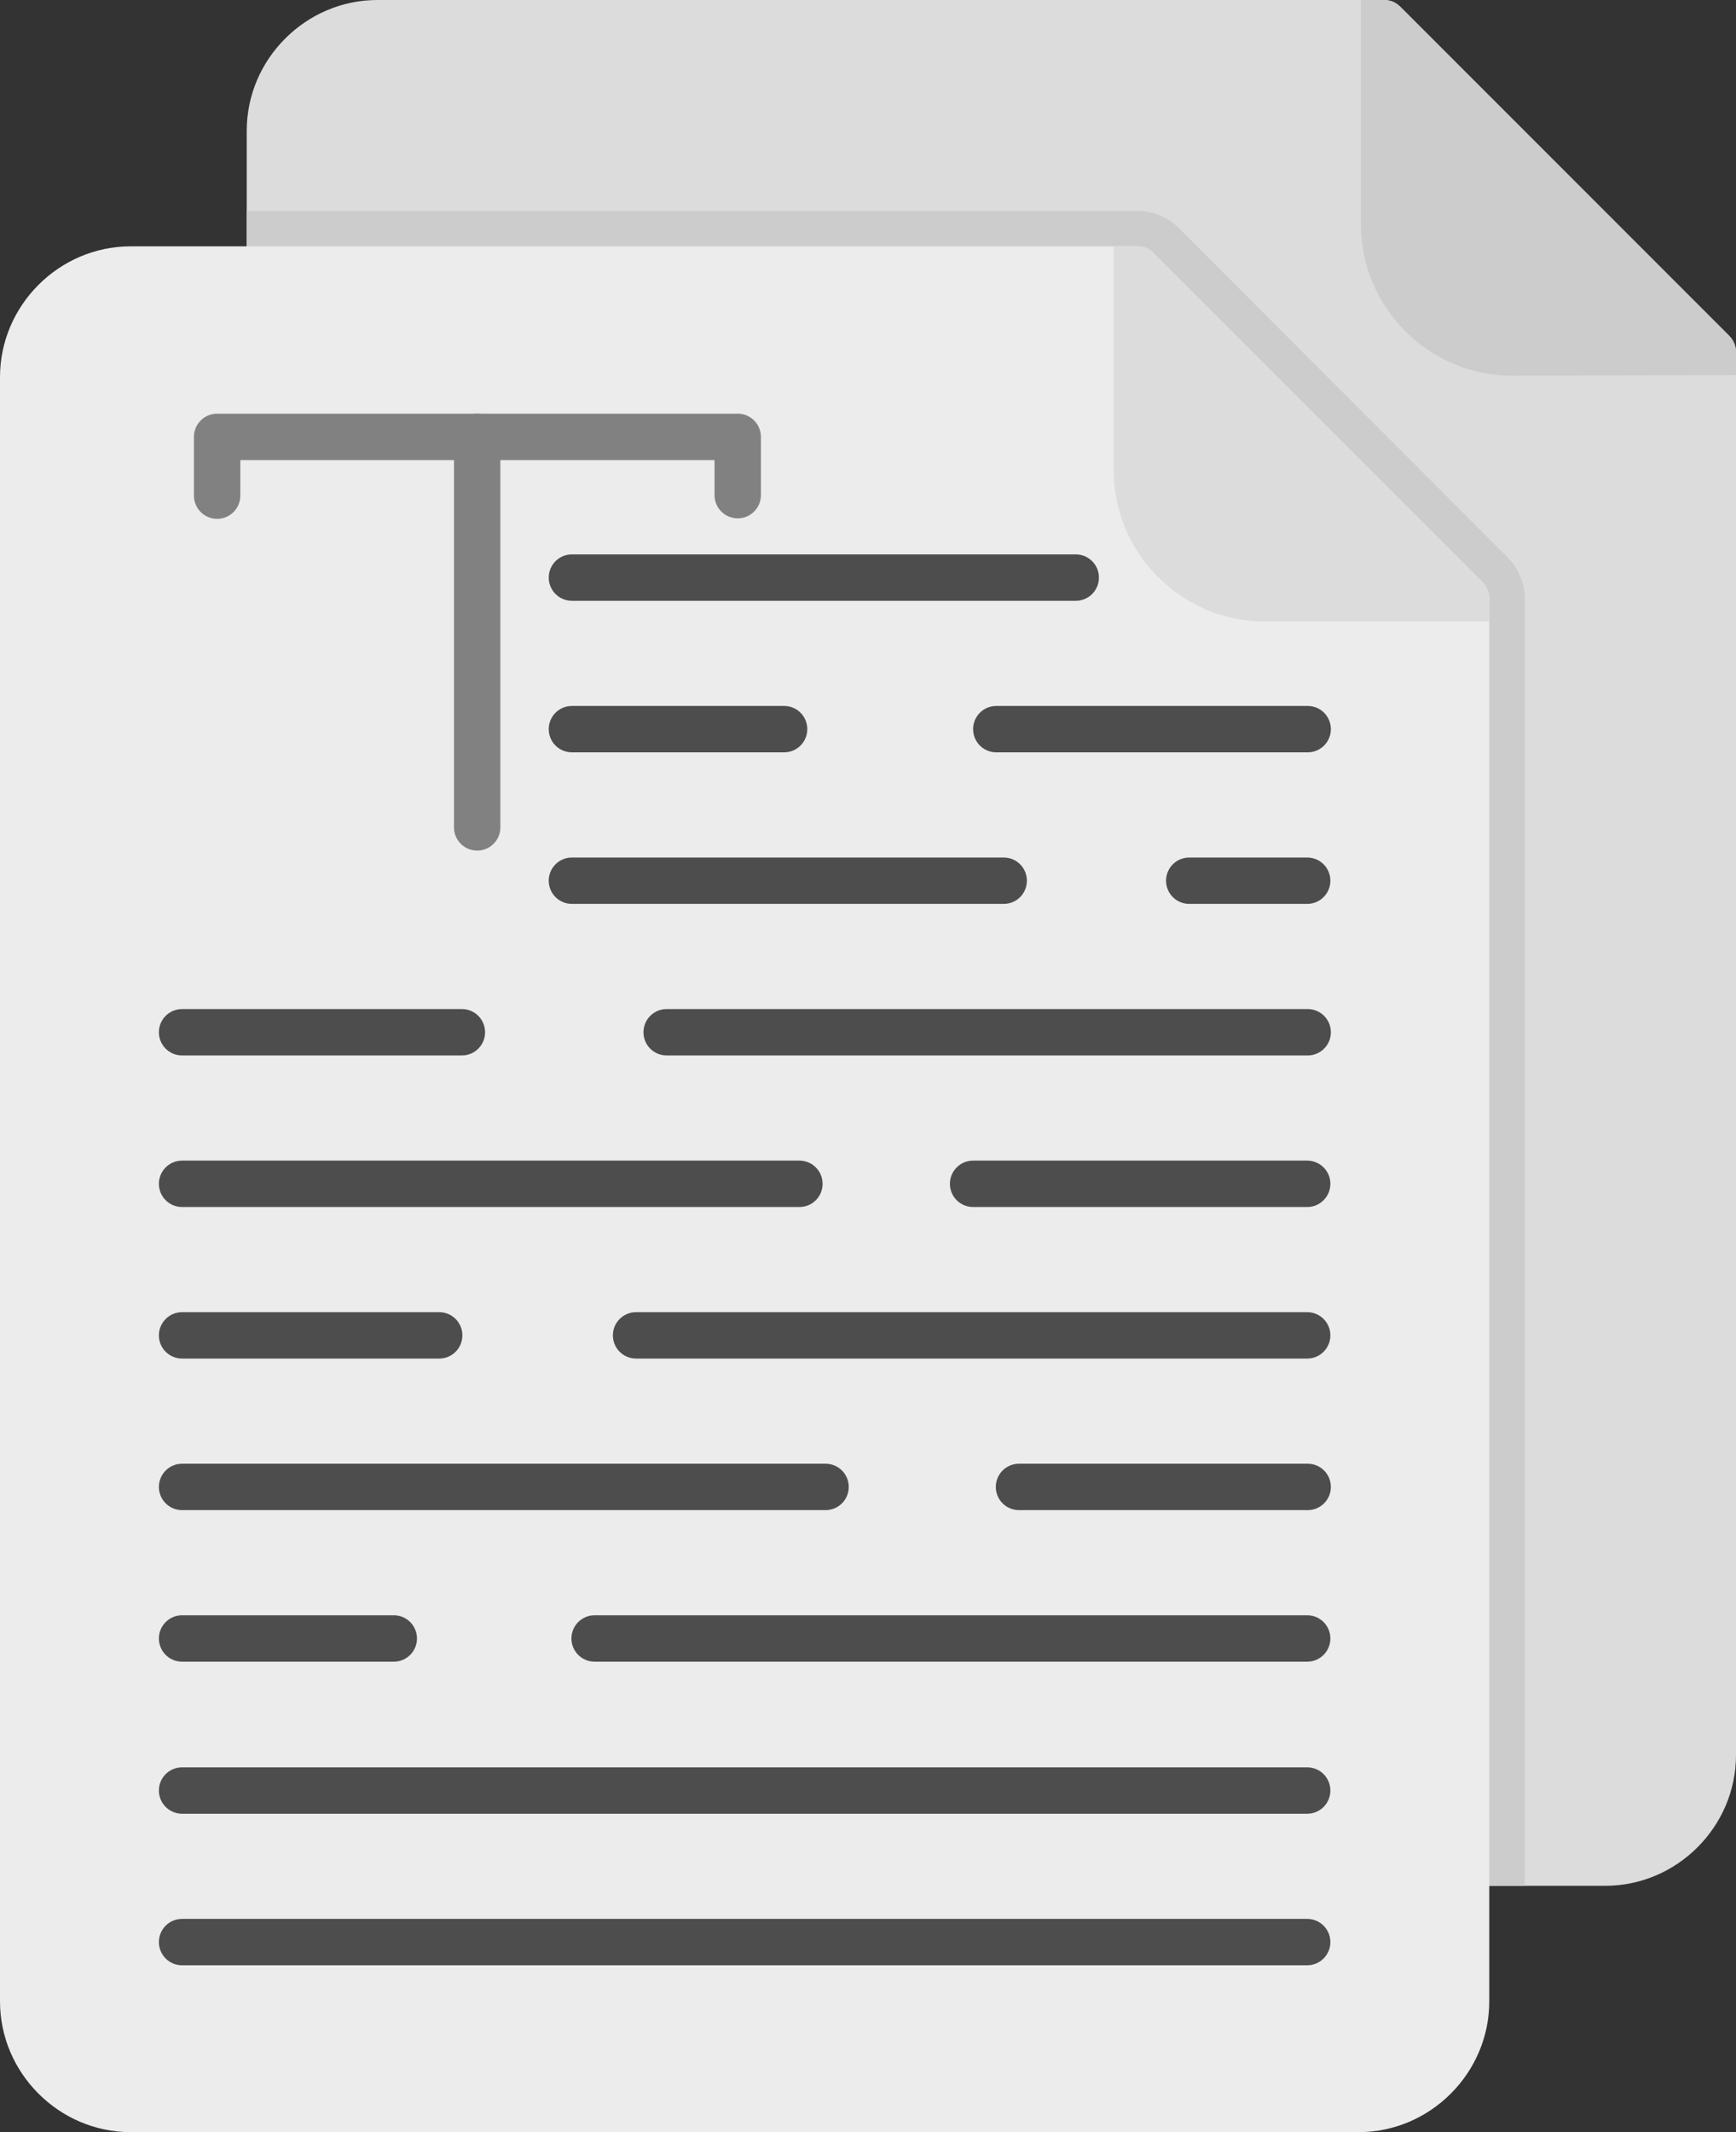 <?xml version="1.0" encoding="UTF-8"?>
<svg id="Layer_1" data-name="Layer 1" xmlns="http://www.w3.org/2000/svg" viewBox="0 0 351.8 431.9">
  <rect x="0" y="0" width="351.8" height="431.9" fill="#333333" stroke="none"/>
  <defs>
    <style>
      .cls-1 {
        fill: #4d4d4d;
      }

      .cls-2 {
        fill: #ccc;
      }

      .cls-3 {
        fill: #818181;
      }

      .cls-4 {
        fill: #dcdcdc;
      }

      .cls-5 {
        fill: #ececec;
      }
    </style>
  </defs>
  <g id="Layer_1-2" data-name="Layer_1">
    <g id="_349627864" data-name=" 349627864">
      <path id="_349630648" data-name=" 349630648" class="cls-4" d="M50,54.6c0,2.6,2.1,4.7,4.7,4.7,2.4,0,204.7,274.1,237.8,317-.1.3-.1.6-.1,1,0,2.6,2.1,4.7,4.7,4.7h28.2c7.3,0,13.9-3,18.7-7.8s7.8-11.4,7.8-18.7V71.3c0-1.2-.5-2.4-1.4-3.3h0L283.8,1.4c-.9-.9-2-1.4-3.3-1.4H76.5c-7.3,0-13.9,3-18.7,7.8s-7.8,11.4-7.8,18.7v28.1h0Z"/>
      <path id="_349630216" data-name=" 349630216" class="cls-2" d="M50,54.6c0,2.6,2.1,4.7,4.7,4.7,2.4,0,204.7,274.1,237.8,317-.1.3-.1.6-.1,1,0,2.6,2.1,4.7,4.7,4.7h11.9V121.3c0-3.2-1.3-6.2-3.5-8.4l-66.6-66.7c-2.2-2.2-5.3-3.5-8.4-3.5H50v11.9h0Z"/>
      <path id="_349630048" data-name=" 349630048" class="cls-5" d="M26.5,49.9h204c1.3,0,2.5.5,3.3,1.4l66.6,66.6h0c.9.9,1.4,2.1,1.4,3.3v284.2c0,7.3-3,13.9-7.8,18.7-4.8,4.8-11.4,7.8-18.7,7.8H26.5c-7.3,0-13.9-3-18.7-7.8-4.8-4.8-7.8-11.4-7.8-18.7V76.4c0-7.3,3-13.9,7.8-18.7s11.4-7.8,18.7-7.8h0Z"/>
      <path id="_349629712" data-name=" 349629712" class="cls-4" d="M225.8,49.9h4.7c1.3,0,2.5.5,3.3,1.4l66.6,66.6h0c.9.9,1.4,2.1,1.4,3.3v4.7h-45.5c-8.4,0-16-3.4-21.6-9s-9-13.2-9-21.6v-45.4h.1Z"/>
      <path id="_349629856" data-name=" 349629856" class="cls-2" d="M351.8,76v-4.7c0-1.2-.5-2.4-1.4-3.3h0L283.8,1.4c-.9-.9-2-1.4-3.3-1.4h-4.7v45.5c0,8.4,3.4,16,9,21.6s13.2,9,21.6,9l45.4-.1h0Z"/>
      <path id="_349629688" data-name=" 349629688" class="cls-3" d="M39.3,100.4c0,2.6,2.1,4.7,4.7,4.7s4.7-2.1,4.7-4.7v-7.2h96.1v7.1c0,2.6,2.1,4.7,4.7,4.7s4.7-2.1,4.7-4.7v-11.8c0-2.6-2.1-4.7-4.7-4.7H44c-2.6,0-4.7,2.1-4.7,4.7v11.9Z"/>
      <path id="_349629808" data-name=" 349629808" class="cls-3" d="M101.4,88.5c0-2.6-2.1-4.7-4.7-4.7s-4.7,2.1-4.7,4.7v79.1c0,2.6,2.1,4.7,4.7,4.7s4.7-2.1,4.7-4.7v-79.1h0Z"/>
      <path id="_349629280" data-name=" 349629280" class="cls-1" d="M36.9,388.7c-2.6,0-4.7,2.1-4.7,4.7s2.1,4.7,4.7,4.7h228c2.6,0,4.7-2.1,4.7-4.7s-2.1-4.7-4.7-4.7H36.9Z"/>
      <path id="_349629304" data-name=" 349629304" class="cls-1" d="M36.9,358c-2.6,0-4.7,2.1-4.7,4.7s2.1,4.7,4.7,4.7h228c2.6,0,4.7-2.1,4.7-4.7s-2.1-4.7-4.7-4.7H36.9Z"/>
      <path id="_349629760" data-name=" 349629760" class="cls-1" d="M36.9,327.2c-2.6,0-4.7,2.1-4.7,4.7s2.1,4.7,4.7,4.7h42.9c2.6,0,4.7-2.1,4.7-4.7s-2.1-4.7-4.7-4.7h-42.9ZM120.5,327.2c-2.6,0-4.7,2.1-4.7,4.7s2.1,4.7,4.7,4.7h144.4c2.6,0,4.7-2.1,4.7-4.7s-2.1-4.7-4.7-4.7H120.5Z"/>
      <path id="_349629160" data-name=" 349629160" class="cls-1" d="M36.9,296.5c-2.6,0-4.7,2.1-4.7,4.7s2.1,4.7,4.7,4.7h130.4c2.6,0,4.7-2.1,4.7-4.7s-2.1-4.7-4.7-4.7H36.9ZM206.5,296.5c-2.6,0-4.7,2.1-4.7,4.7s2.1,4.7,4.7,4.7h58.5c2.6,0,4.7-2.1,4.7-4.7s-2.1-4.7-4.7-4.7h-58.5Z"/>
      <path id="_349629232" data-name=" 349629232" class="cls-1" d="M36.9,265.8c-2.6,0-4.7,2.1-4.7,4.7s2.1,4.7,4.7,4.7h52.1c2.6,0,4.7-2.1,4.7-4.7s-2.1-4.7-4.7-4.7h-52.1ZM128.9,265.8c-2.6,0-4.7,2.1-4.7,4.7s2.1,4.7,4.7,4.7h136c2.6,0,4.7-2.1,4.7-4.7s-2.1-4.7-4.7-4.7h-136Z"/>
      <path id="_349629616" data-name=" 349629616" class="cls-1" d="M36.9,235.1c-2.6,0-4.7,2.1-4.7,4.7s2.1,4.7,4.7,4.7h125.1c2.6,0,4.7-2.1,4.7-4.7s-2.1-4.7-4.7-4.7H36.9ZM197.2,235.1c-2.6,0-4.7,2.1-4.7,4.7s2.1,4.7,4.7,4.7h67.7c2.6,0,4.7-2.1,4.7-4.7s-2.1-4.7-4.7-4.7h-67.7Z"/>
      <path id="_349628608" data-name=" 349628608" class="cls-1" d="M36.9,204.4c-2.6,0-4.7,2.1-4.7,4.7s2.1,4.7,4.7,4.7h56.7c2.6,0,4.7-2.1,4.7-4.7s-2.1-4.7-4.7-4.7h-56.7ZM135.1,204.4c-2.6,0-4.7,2.1-4.7,4.7s2.1,4.7,4.7,4.7h129.9c2.6,0,4.7-2.1,4.7-4.7s-2.1-4.7-4.7-4.7h-129.9Z"/>
      <path id="_349628464" data-name=" 349628464" class="cls-1" d="M115.9,173.7c-2.6,0-4.7,2.1-4.7,4.7s2.1,4.7,4.7,4.7h87.5c2.6,0,4.7-2.1,4.7-4.7s-2.1-4.7-4.7-4.7h-87.5ZM241,173.7c-2.6,0-4.7,2.1-4.7,4.7s2.1,4.7,4.7,4.7h23.9c2.6,0,4.7-2.1,4.7-4.7s-2.1-4.7-4.7-4.7h-23.9Z"/>
      <path id="_349629040" data-name=" 349629040" class="cls-1" d="M115.9,143c-2.6,0-4.7,2.1-4.7,4.7s2.1,4.7,4.7,4.7h43c2.6,0,4.7-2.1,4.7-4.7s-2.1-4.7-4.7-4.7h-43ZM201.9,143c-2.6,0-4.7,2.1-4.7,4.7s2.1,4.7,4.7,4.7h63.1c2.6,0,4.7-2.1,4.7-4.7s-2.1-4.7-4.7-4.7h-63.1Z"/>
      <path id="_349628416" data-name=" 349628416" class="cls-1" d="M115.9,112.3c-2.6,0-4.7,2.1-4.7,4.7s2.1,4.7,4.7,4.7h102.1c2.6,0,4.7-2.1,4.7-4.7s-2.1-4.7-4.7-4.7h-102.1Z"/>
    </g>
  </g>
</svg>
